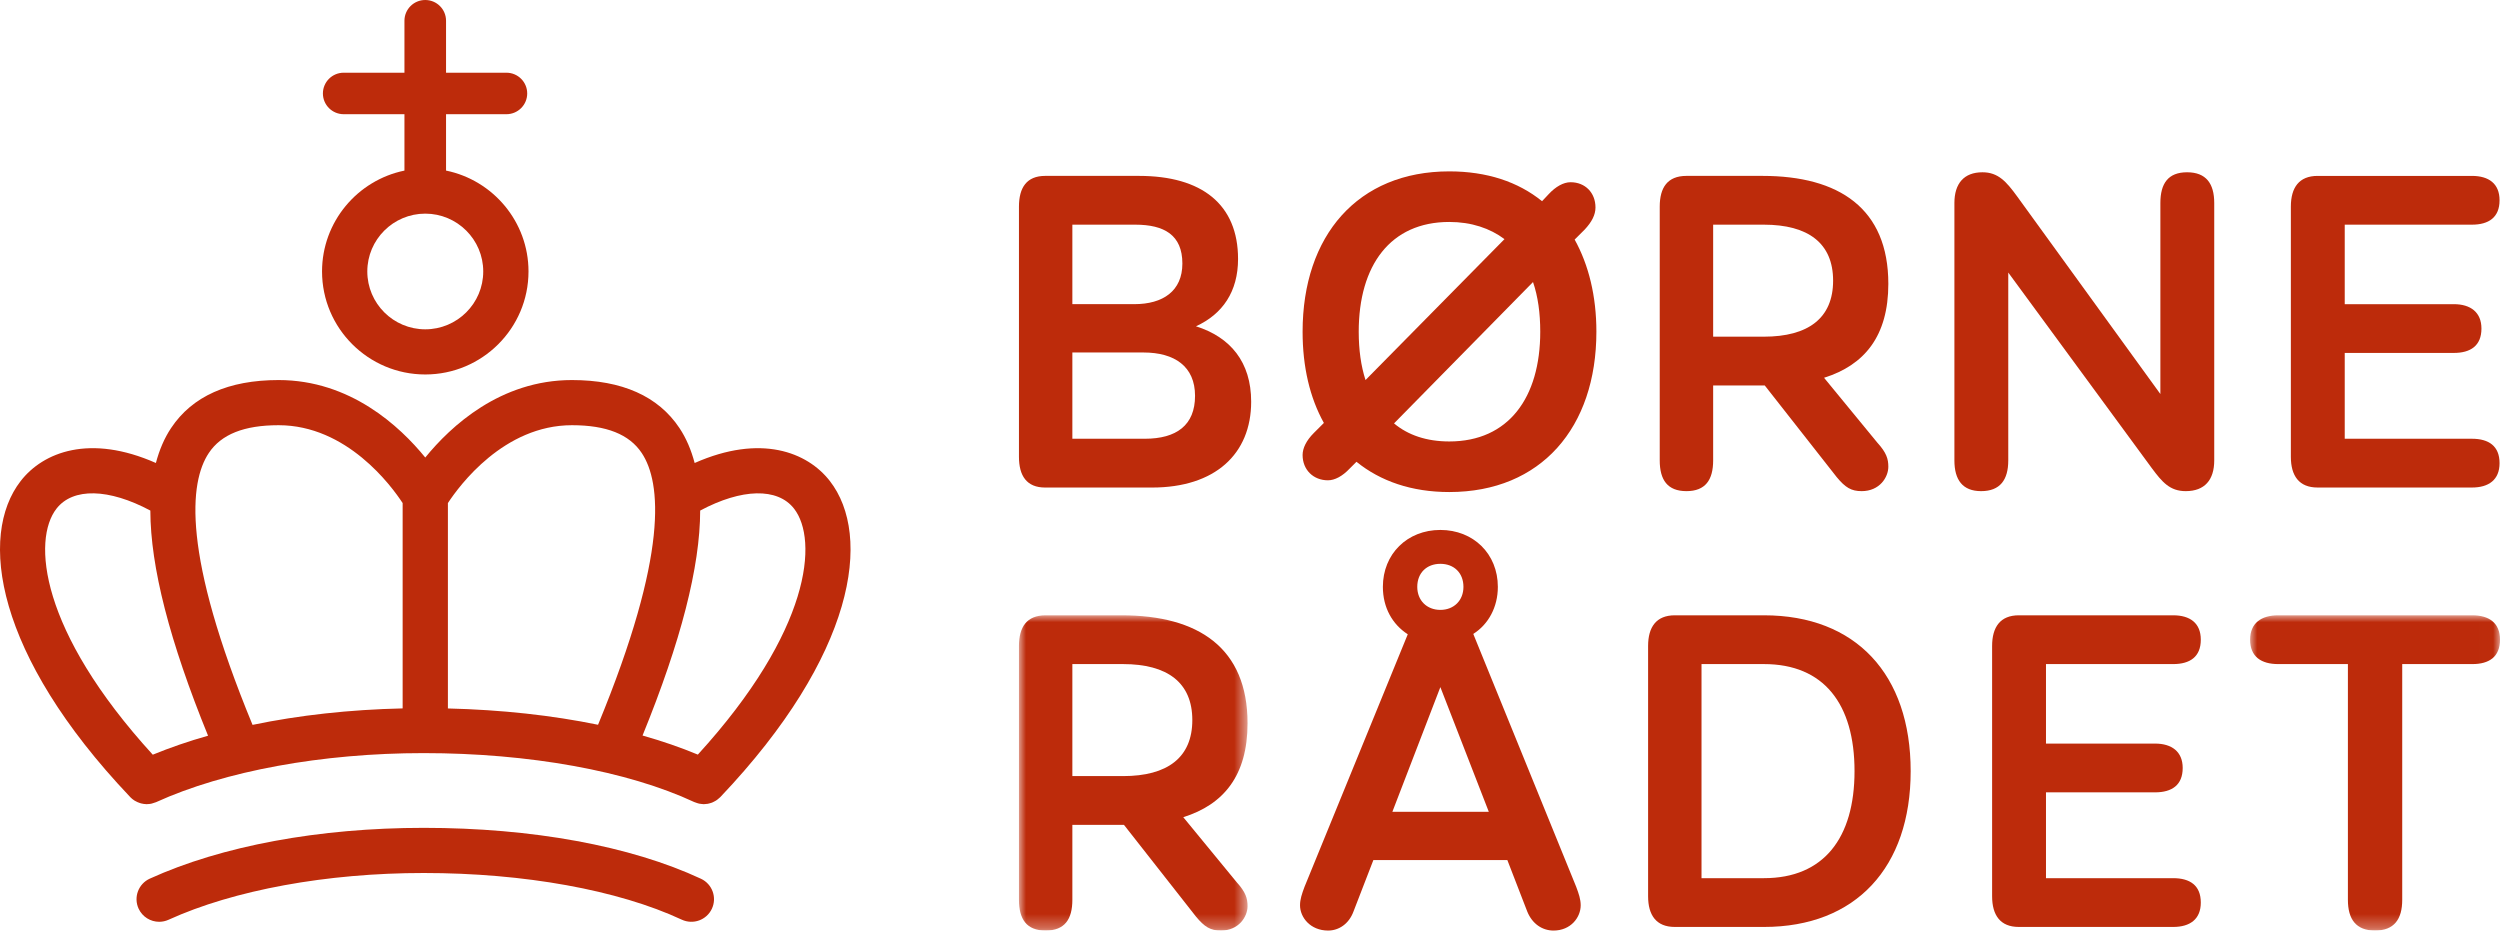 <?xml version="1.0" encoding="UTF-8"?>
<svg width="180px" height="67px" viewBox="0 0 180 67" version="1.1" xmlns="http://www.w3.org/2000/svg" xmlns:xlink="http://www.w3.org/1999/xlink">
    <title>Group 29</title>
    <defs>
        <polygon id="path-1" points="0 0 16.459 0 16.459 22.698 0 22.698"></polygon>
        <polygon id="path-3" points="0 0 17.992 0 17.992 22.698 0 22.698"></polygon>
    </defs>
    <g id="Symbols" stroke="none" stroke-width="1" fill="none" fill-rule="evenodd">
        <g id="Group-29">
            <path d="M50.245,54.332 C49.01,53.818 47.682,53.359 46.263,52.958 C49.025,46.179 50.407,40.809 50.413,36.76 C53.406,35.164 55.986,35.098 57.172,36.623 C58.915,38.864 58.413,45.38 50.245,54.332 L50.245,54.332 Z M32.249,51.009 L32.249,36.22 C33.073,34.963 36.279,30.615 41.179,30.615 C43.665,30.615 45.31,31.271 46.206,32.618 C47.605,34.723 48.152,39.843 43.059,52.183 C39.747,51.502 36.098,51.103 32.249,51.009 L32.249,51.009 Z M28.99,51.005 C25.179,51.091 21.529,51.494 18.183,52.191 C13.087,39.846 13.633,34.723 15.033,32.618 C15.928,31.271 17.574,30.615 20.059,30.615 C24.974,30.615 28.179,34.981 28.99,36.221 L28.99,51.005 Z M10.999,54.338 C2.826,45.382 2.324,38.865 4.067,36.623 C5.253,35.098 7.833,35.163 10.825,36.76 C10.832,40.811 12.215,46.186 14.98,52.971 C13.572,53.369 12.245,53.828 10.999,54.338 L10.999,54.338 Z M50.015,33.336 C49.765,32.391 49.406,31.548 48.922,30.821 C47.396,28.528 44.791,27.364 41.179,27.364 C36.025,27.364 32.453,30.688 30.619,32.942 C28.785,30.688 25.213,27.364 20.059,27.364 C16.448,27.364 13.842,28.528 12.317,30.821 C11.833,31.548 11.474,32.39 11.224,33.335 C6.477,31.236 3.117,32.54 1.492,34.63 C-1.582,38.583 -0.342,47.138 9.338,57.348 C9.34,57.35 9.342,57.352 9.344,57.354 C9.356,57.367 9.367,57.381 9.38,57.394 C9.469,57.488 9.569,57.566 9.673,57.634 C9.699,57.651 9.726,57.662 9.753,57.678 C9.849,57.733 9.947,57.777 10.05,57.811 C10.087,57.823 10.123,57.835 10.16,57.845 C10.287,57.877 10.415,57.898 10.545,57.899 C10.551,57.899 10.557,57.902 10.564,57.902 C10.586,57.902 10.608,57.896 10.63,57.895 C10.714,57.892 10.798,57.885 10.881,57.868 C10.919,57.861 10.956,57.847 10.993,57.836 C11.063,57.818 11.132,57.797 11.198,57.769 C11.212,57.763 11.226,57.761 11.239,57.755 C16.169,55.511 23.19,54.224 30.503,54.224 C38.083,54.224 45.185,55.508 49.986,57.748 C50.001,57.755 50.017,57.758 50.032,57.764 C50.089,57.789 50.147,57.807 50.206,57.825 C50.249,57.838 50.293,57.853 50.337,57.862 C50.392,57.874 50.448,57.879 50.504,57.885 C50.551,57.89 50.599,57.898 50.646,57.899 C50.656,57.899 50.666,57.901 50.676,57.901 C50.714,57.901 50.751,57.893 50.789,57.89 C50.848,57.886 50.906,57.883 50.963,57.873 C51.013,57.864 51.06,57.849 51.109,57.836 C51.162,57.821 51.216,57.807 51.268,57.787 C51.315,57.769 51.359,57.745 51.405,57.721 C51.456,57.696 51.507,57.671 51.555,57.639 C51.595,57.614 51.633,57.584 51.671,57.555 C51.721,57.516 51.769,57.476 51.815,57.431 C51.829,57.418 51.846,57.408 51.859,57.394 C61.579,47.163 62.825,38.588 59.747,34.63 C58.123,32.541 54.763,31.236 50.015,33.336 L50.015,33.336 Z" id="Fill-1" fill="#BD2B0B"></path>
            <path d="M50.469,63.27 C45.4,60.906 38.311,59.605 30.508,59.605 C22.973,59.605 15.968,60.904 10.783,63.263 C9.965,63.637 9.604,64.6 9.977,65.418 C10.251,66.016 10.842,66.369 11.461,66.369 C11.687,66.369 11.917,66.322 12.136,66.222 C16.836,64.083 23.532,62.856 30.508,62.856 C37.738,62.856 44.51,64.081 49.089,66.216 C49.904,66.595 50.874,66.246 51.255,65.431 C51.636,64.617 51.284,63.651 50.469,63.27" id="Fill-3" fill="#BD2B0B"></path>
            <path d="M30.619,15.382 C32.921,15.382 34.793,17.25 34.793,19.546 C34.793,21.843 32.921,23.711 30.619,23.711 C28.318,23.711 26.446,21.843 26.446,19.546 C26.446,17.25 28.318,15.382 30.619,15.382 M23.187,19.546 C23.187,23.635 26.521,26.962 30.619,26.962 C34.717,26.962 38.052,23.635 38.052,19.546 C38.052,15.968 35.499,12.975 32.115,12.282 L32.115,8.223 L36.461,8.223 C37.288,8.223 37.959,7.554 37.959,6.729 C37.959,5.904 37.288,5.235 36.461,5.235 L32.115,5.235 L32.115,1.494 C32.115,0.669 31.445,0 30.617,0 C29.791,0 29.12,0.669 29.12,1.494 L29.12,5.235 L24.747,5.235 C23.92,5.235 23.249,5.904 23.249,6.729 C23.249,7.554 23.92,8.223 24.747,8.223 L29.12,8.223 L29.12,12.283 C25.738,12.976 23.187,15.97 23.187,19.546" id="Fill-5" fill="#BD2B0B"></path>
            <path d="M82.426,31.59 L77.21,31.59 L77.21,25.379 L82.327,25.379 C84.577,25.379 86.043,26.387 86.043,28.501 C86.043,30.615 84.707,31.59 82.426,31.59 L82.426,31.59 Z M77.21,16.176 L81.741,16.176 C83.827,16.176 85.131,16.924 85.131,18.973 C85.131,20.957 83.729,21.899 81.676,21.899 L77.21,21.899 L77.21,16.176 Z M86.109,23.493 C88.031,22.615 89.14,20.989 89.14,18.648 C89.14,14.713 86.532,12.664 82.002,12.664 L75.255,12.664 C73.919,12.664 73.365,13.51 73.365,14.876 L73.365,32.891 C73.365,34.257 73.919,35.103 75.255,35.103 L82.947,35.103 C87.477,35.103 90.084,32.696 90.084,28.924 C90.084,26.062 88.585,24.274 86.109,23.493 L86.109,23.493 Z" id="Fill-7" fill="#BD2B0B"></path>
            <path d="M104.347,31.785 C102.717,31.785 101.381,31.33 100.37,30.485 L110.377,20.307 C110.735,21.347 110.898,22.55 110.898,23.883 C110.898,28.631 108.616,31.785 104.347,31.785 L104.347,31.785 Z M97.828,23.883 C97.828,19.103 100.11,15.981 104.347,15.981 C105.943,15.981 107.28,16.437 108.323,17.217 L98.317,27.363 C97.991,26.355 97.828,25.184 97.828,23.883 L97.828,23.883 Z M114.092,16.534 C114.613,15.981 114.875,15.461 114.875,14.941 C114.875,13.868 114.125,13.12 113.082,13.12 C112.56,13.12 112.006,13.445 111.518,13.965 L111.028,14.486 C109.301,13.087 107.052,12.339 104.347,12.339 C97.764,12.339 93.787,16.957 93.787,23.883 C93.787,26.419 94.308,28.631 95.319,30.452 L94.602,31.168 C94.048,31.721 93.787,32.273 93.787,32.761 C93.787,33.834 94.569,34.582 95.612,34.582 C96.101,34.582 96.656,34.289 97.177,33.736 L97.666,33.248 C99.393,34.647 101.642,35.427 104.347,35.427 C110.963,35.427 114.94,30.777 114.94,23.883 C114.94,21.315 114.385,19.071 113.375,17.249 L114.092,16.534 Z" id="Fill-9" fill="#BD2B0B"></path>
            <path d="M123.347,16.176 L126.997,16.176 C130.191,16.176 131.984,17.509 131.984,20.209 C131.984,22.908 130.191,24.241 126.997,24.241 L123.347,24.241 L123.347,16.176 Z M121.424,35.362 C122.793,35.362 123.347,34.549 123.347,33.151 L123.347,27.753 L126.899,27.753 L127.062,27.753 L132.245,34.354 C132.864,35.102 133.288,35.362 134.036,35.362 C135.341,35.362 135.96,34.354 135.96,33.606 C135.96,33.053 135.83,32.598 135.178,31.883 L131.332,27.2 C134.233,26.29 135.96,24.209 135.96,20.437 C135.96,15.005 132.408,12.664 126.899,12.664 L121.424,12.664 C120.055,12.664 119.501,13.51 119.501,14.875 L119.501,33.151 C119.501,34.549 120.055,35.362 121.424,35.362 L121.424,35.362 Z" id="Fill-11" fill="#BD2B0B"></path>
            <path d="M157.47,12.404 C156.101,12.404 155.547,13.217 155.547,14.616 L155.547,28.371 L145.248,14.16 C144.466,13.087 143.879,12.404 142.737,12.404 C141.402,12.404 140.717,13.217 140.717,14.616 L140.717,33.151 C140.717,34.549 141.303,35.362 142.64,35.362 C144.009,35.362 144.595,34.549 144.595,33.151 L144.595,19.623 L154.928,33.704 C155.677,34.712 156.231,35.362 157.371,35.362 C158.741,35.362 159.425,34.549 159.425,33.151 L159.425,14.616 C159.425,13.217 158.838,12.404 157.47,12.404" id="Fill-13" fill="#BD2B0B"></path>
            <path d="M166.866,35.102 L177.98,35.102 C179.185,35.102 179.968,34.55 179.968,33.346 C179.968,32.11 179.185,31.59 177.98,31.59 L168.821,31.59 L168.821,25.411 L176.676,25.411 C177.882,25.411 178.664,24.892 178.664,23.656 C178.664,22.485 177.882,21.9 176.676,21.9 L168.821,21.9 L168.821,16.176 L177.98,16.176 C179.185,16.176 179.968,15.656 179.968,14.42 C179.968,13.217 179.185,12.665 177.98,12.665 L166.866,12.665 C165.529,12.665 164.942,13.509 164.942,14.875 L164.942,32.891 C164.942,34.257 165.529,35.102 166.866,35.102" id="Fill-15" fill="#BD2B0B"></path>
            <g id="Group-19" transform="translate(73.365, 44.302)">
                <mask id="mask-2" fill="white">
                    <use xlink:href="#path-1"></use>
                </mask>
                <g id="Clip-18"></g>
                <path d="M7.496,11.577 L3.845,11.577 L3.845,3.512 L7.496,3.512 C10.69,3.512 12.482,4.845 12.482,7.544 C12.482,10.243 10.69,11.577 7.496,11.577 M16.459,7.772 C16.459,2.341 12.906,0 7.398,0 L1.923,0 C0.554,0 0,0.846 0,2.212 L0,20.487 C0,21.885 0.554,22.698 1.923,22.698 C3.291,22.698 3.845,21.885 3.845,20.487 L3.845,15.089 L7.398,15.089 L7.561,15.089 L12.743,21.69 C13.363,22.438 13.786,22.698 14.536,22.698 C15.84,22.698 16.459,21.69 16.459,20.942 C16.459,20.389 16.328,19.934 15.677,19.219 L11.831,14.536 C14.732,13.625 16.459,11.544 16.459,7.772" id="Fill-17" fill="#BD2B0B" mask="url(#mask-2)"></path>
            </g>
            <path d="M100.251,58.448 L103.706,49.472 L107.193,58.448 L100.251,58.448 Z M103.706,40.595 C104.684,40.595 105.368,41.245 105.368,42.254 C105.368,43.229 104.684,43.912 103.706,43.912 C102.728,43.912 102.043,43.229 102.043,42.254 C102.043,41.245 102.728,40.595 103.706,40.595 L103.706,40.595 Z M106.086,45.668 L106.086,45.635 C107.161,44.953 107.845,43.717 107.845,42.254 C107.845,39.879 106.086,38.156 103.706,38.156 C101.327,38.156 99.567,39.879 99.567,42.254 C99.567,43.749 100.251,44.953 101.359,45.668 L93.928,63.846 C93.733,64.366 93.602,64.756 93.602,65.18 C93.602,66.057 94.352,67 95.623,67 C96.405,67 97.123,66.512 97.449,65.634 L98.882,61.927 L108.53,61.927 L109.964,65.634 C110.322,66.512 111.039,67 111.854,67 C113.092,67 113.81,66.057 113.81,65.18 C113.81,64.756 113.679,64.366 113.484,63.846 L106.086,45.668 Z" id="Fill-20" fill="#BD2B0B"></path>
            <path d="M127.007,63.228 L122.509,63.228 L122.509,47.814 L127.007,47.814 C131.31,47.814 133.526,50.676 133.526,55.521 C133.526,60.334 131.31,63.228 127.007,63.228 M127.007,44.302 L120.587,44.302 C119.25,44.302 118.663,45.148 118.663,46.513 L118.663,64.529 C118.663,65.895 119.25,66.74 120.587,66.74 L127.007,66.74 C133.623,66.74 137.568,62.448 137.568,55.521 C137.568,48.562 133.623,44.302 127.007,44.302" id="Fill-22" fill="#BD2B0B"></path>
            <path d="M156.47,47.814 C157.675,47.814 158.458,47.293 158.458,46.058 C158.458,44.855 157.675,44.302 156.47,44.302 L145.356,44.302 C144.019,44.302 143.432,45.147 143.432,46.513 L143.432,64.528 C143.432,65.894 144.019,66.74 145.356,66.74 L156.47,66.74 C157.675,66.74 158.458,66.187 158.458,64.984 C158.458,63.748 157.675,63.228 156.47,63.228 L147.311,63.228 L147.311,57.049 L155.166,57.049 C156.372,57.049 157.154,56.529 157.154,55.293 C157.154,54.123 156.372,53.538 155.166,53.538 L147.311,53.538 L147.311,47.814 L156.47,47.814 Z" id="Fill-24" fill="#BD2B0B"></path>
            <g id="Group-28" transform="translate(162.008, 44.302)">
                <mask id="mask-4" fill="white">
                    <use xlink:href="#path-3"></use>
                </mask>
                <g id="Clip-27"></g>
                <path d="M16.004,0 L2.021,0 C0.816,0 0,0.552 0,1.756 C0,2.992 0.816,3.512 2.021,3.512 L7.041,3.512 L7.041,20.487 C7.041,21.885 7.627,22.698 8.996,22.698 C10.365,22.698 10.952,21.885 10.952,20.487 L10.952,3.512 L16.004,3.512 C17.21,3.512 17.992,2.992 17.992,1.756 C17.992,0.552 17.21,0 16.004,0" id="Fill-26" fill="#BD2B0B" mask="url(#mask-4)"></path>
            </g>
        </g>
    </g>
</svg>